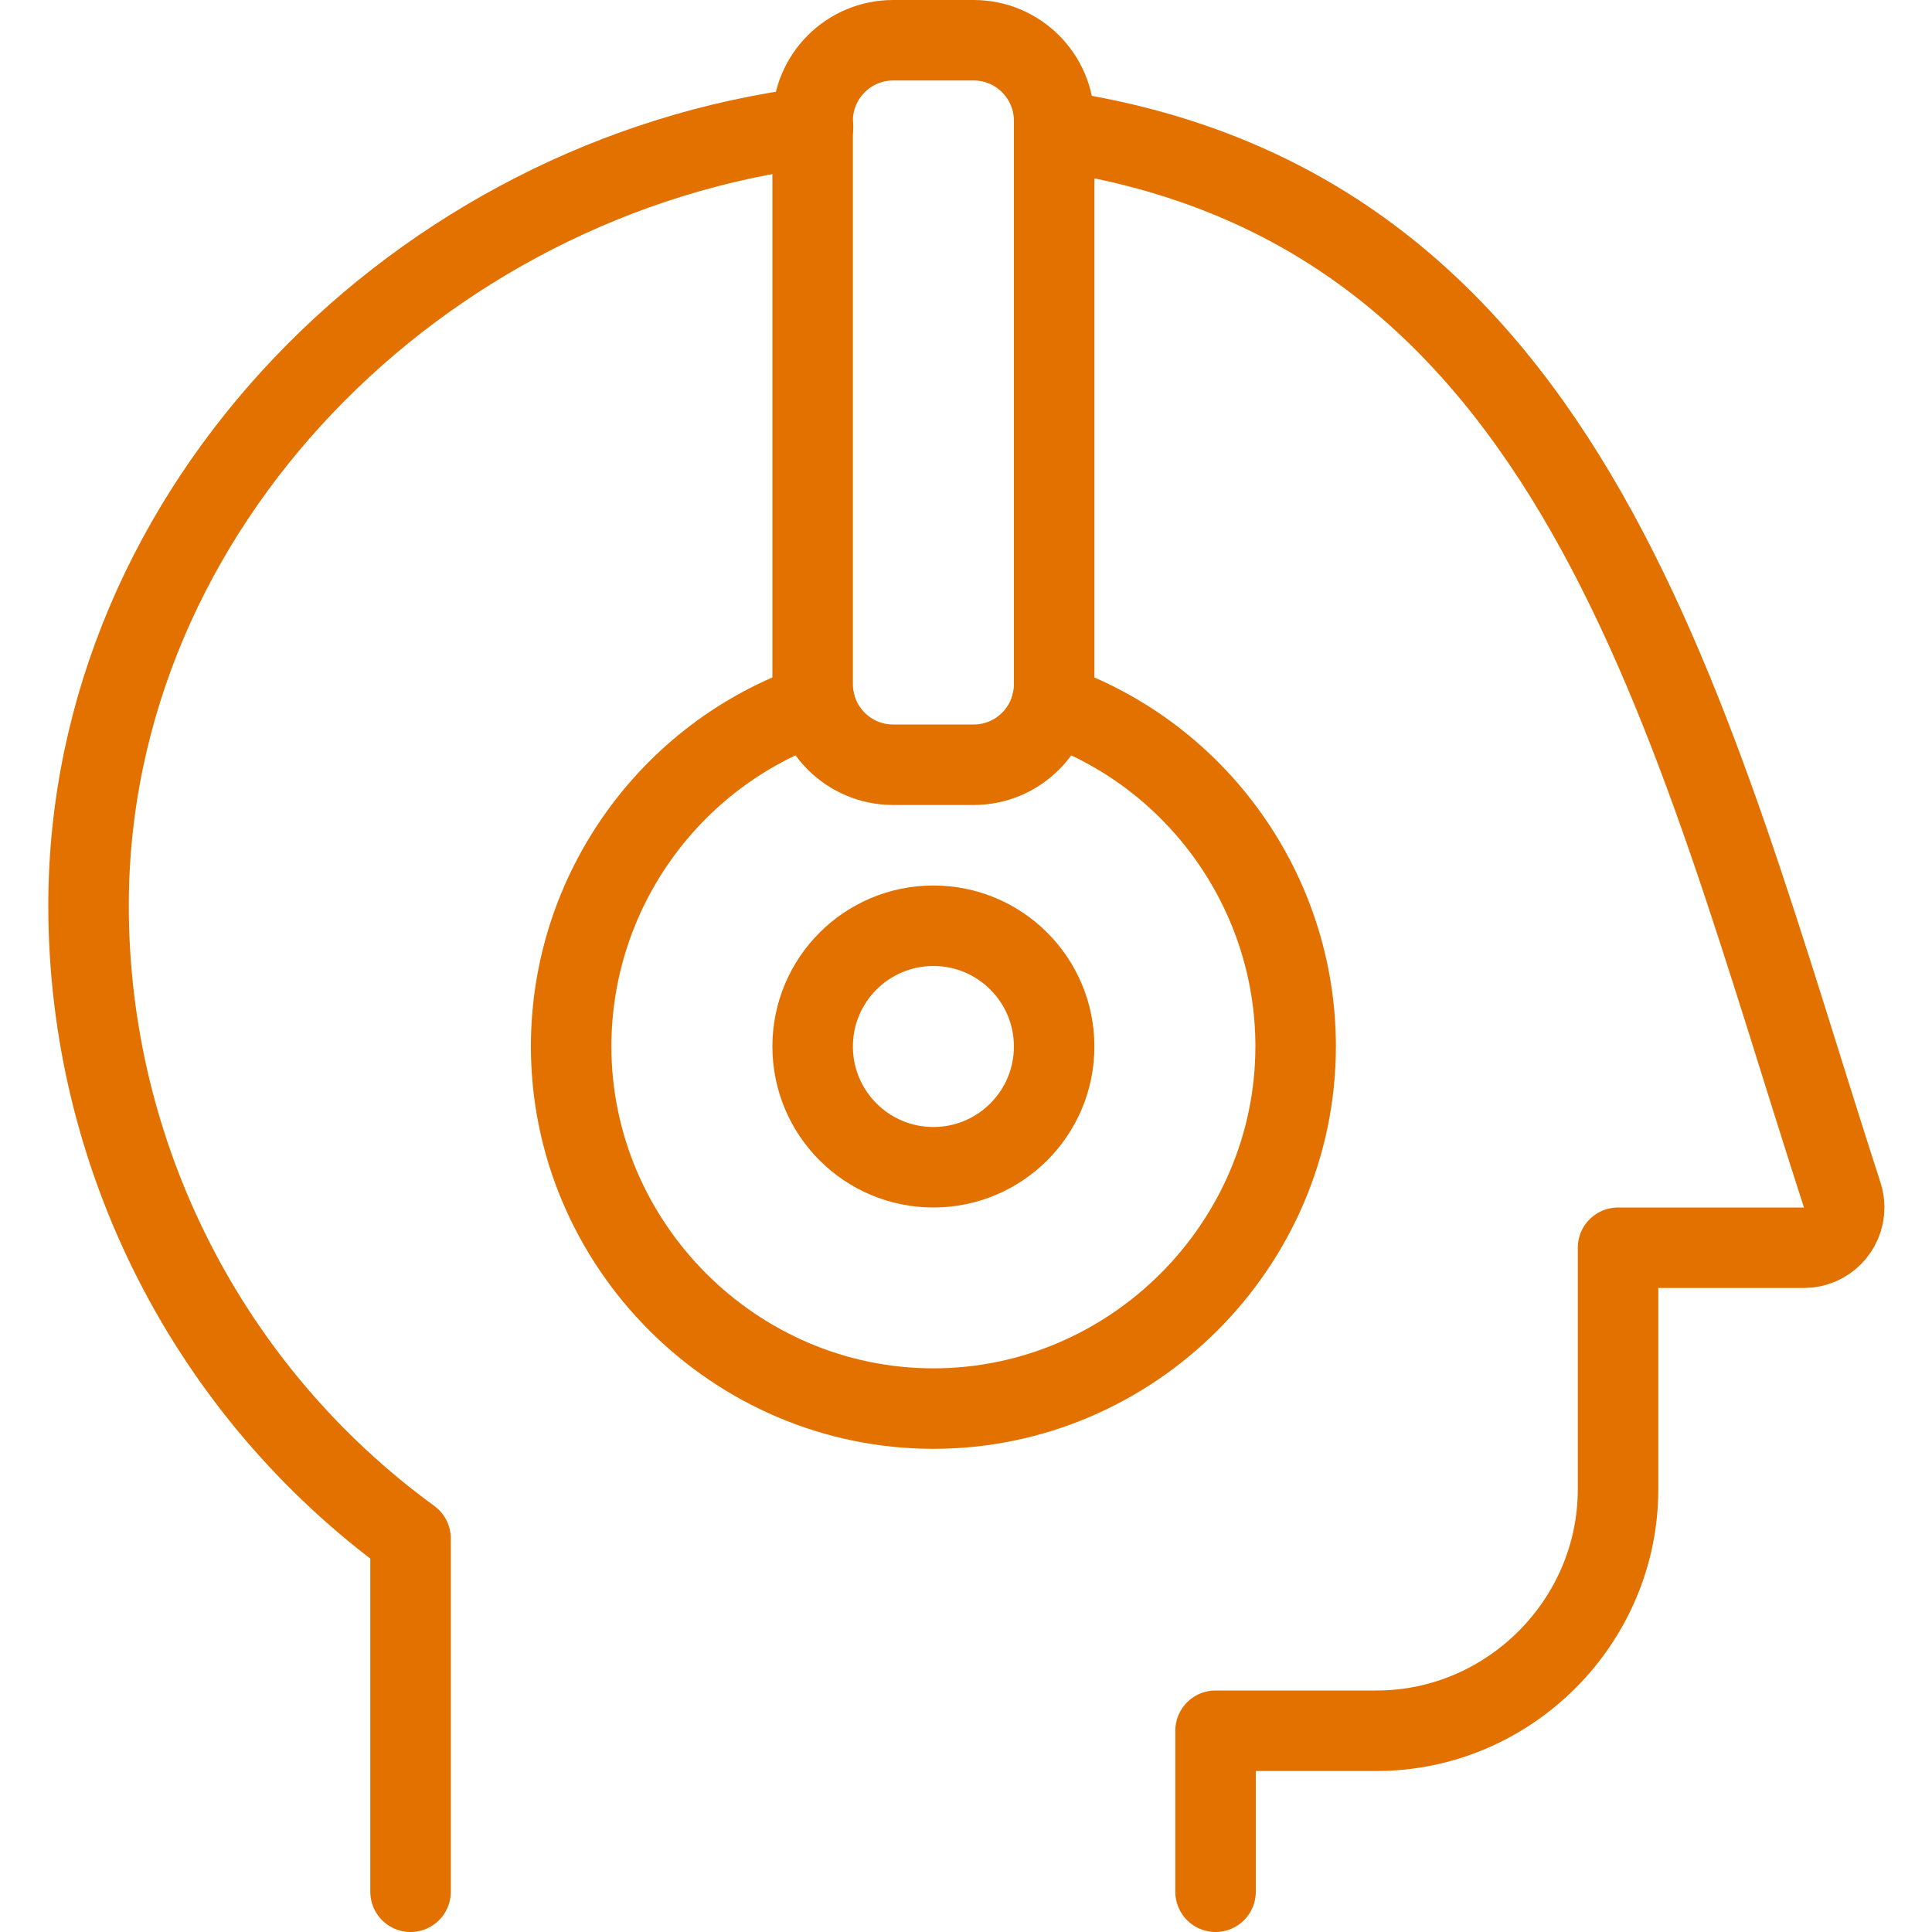 <?xml version="1.0" encoding="UTF-8" standalone="no"?>
<!DOCTYPE svg PUBLIC "-//W3C//DTD SVG 1.1//EN" "http://www.w3.org/Graphics/SVG/1.1/DTD/svg11.dtd">
<svg width="100%" height="100%" viewBox="0 0 24 24" version="1.1" xmlns="http://www.w3.org/2000/svg" xmlns:xlink="http://www.w3.org/1999/xlink" xml:space="preserve" xmlns:serif="http://www.serif.com/" style="fill-rule:evenodd;clip-rule:evenodd;stroke-linecap:round;stroke-linejoin:round;">
    <path d="M10.1,1.578C5.235,2.188 1.1,6.286 1.1,11.25C1.1,14.357 2.589,17.282 5.1,19.111L5.1,23.5" style="fill:none;fill-rule:nonzero;stroke:rgb(226,113,0);stroke-width:1px;"/>
    <path d="M15.1,23.5L15.1,21.5L17.1,21.5C18.746,21.5 20.1,20.146 20.1,18.5L20.1,15.5L22.411,15.5C22.685,15.499 22.909,15.274 22.909,15C22.909,14.948 22.901,14.896 22.885,14.846C20.97,8.932 19.6,2.571 13.1,1.621" style="fill:none;fill-rule:nonzero;stroke:rgb(226,113,0);stroke-width:1px;"/>
    <g transform="matrix(-1,7.65714e-16,-7.65714e-16,-1,23.19,10)">
        <path d="M13.095,1.5C13.095,0.948 12.647,0.5 12.095,0.5L11.095,0.5C10.543,0.5 10.095,0.948 10.095,1.5L10.095,8.5C10.095,9.052 10.543,9.5 11.095,9.5L12.095,9.5C12.647,9.5 13.095,9.052 13.095,8.5L13.095,1.5Z" style="fill:none;stroke:rgb(226,113,0);stroke-width:1px;"/>
    </g>
    <circle cx="11.595" cy="13" r="1.5" style="fill:none;stroke:rgb(226,113,0);stroke-width:1px;"/>
    <path d="M10.125,8.745C8.316,9.37 7.095,11.084 7.095,12.998C7.095,15.467 9.126,17.498 11.595,17.498C14.063,17.498 16.095,15.467 16.095,12.998C16.095,11.084 14.873,9.37 13.064,8.745" style="fill:none;fill-rule:nonzero;stroke:rgb(226,113,0);stroke-width:1px;"/>
</svg>
